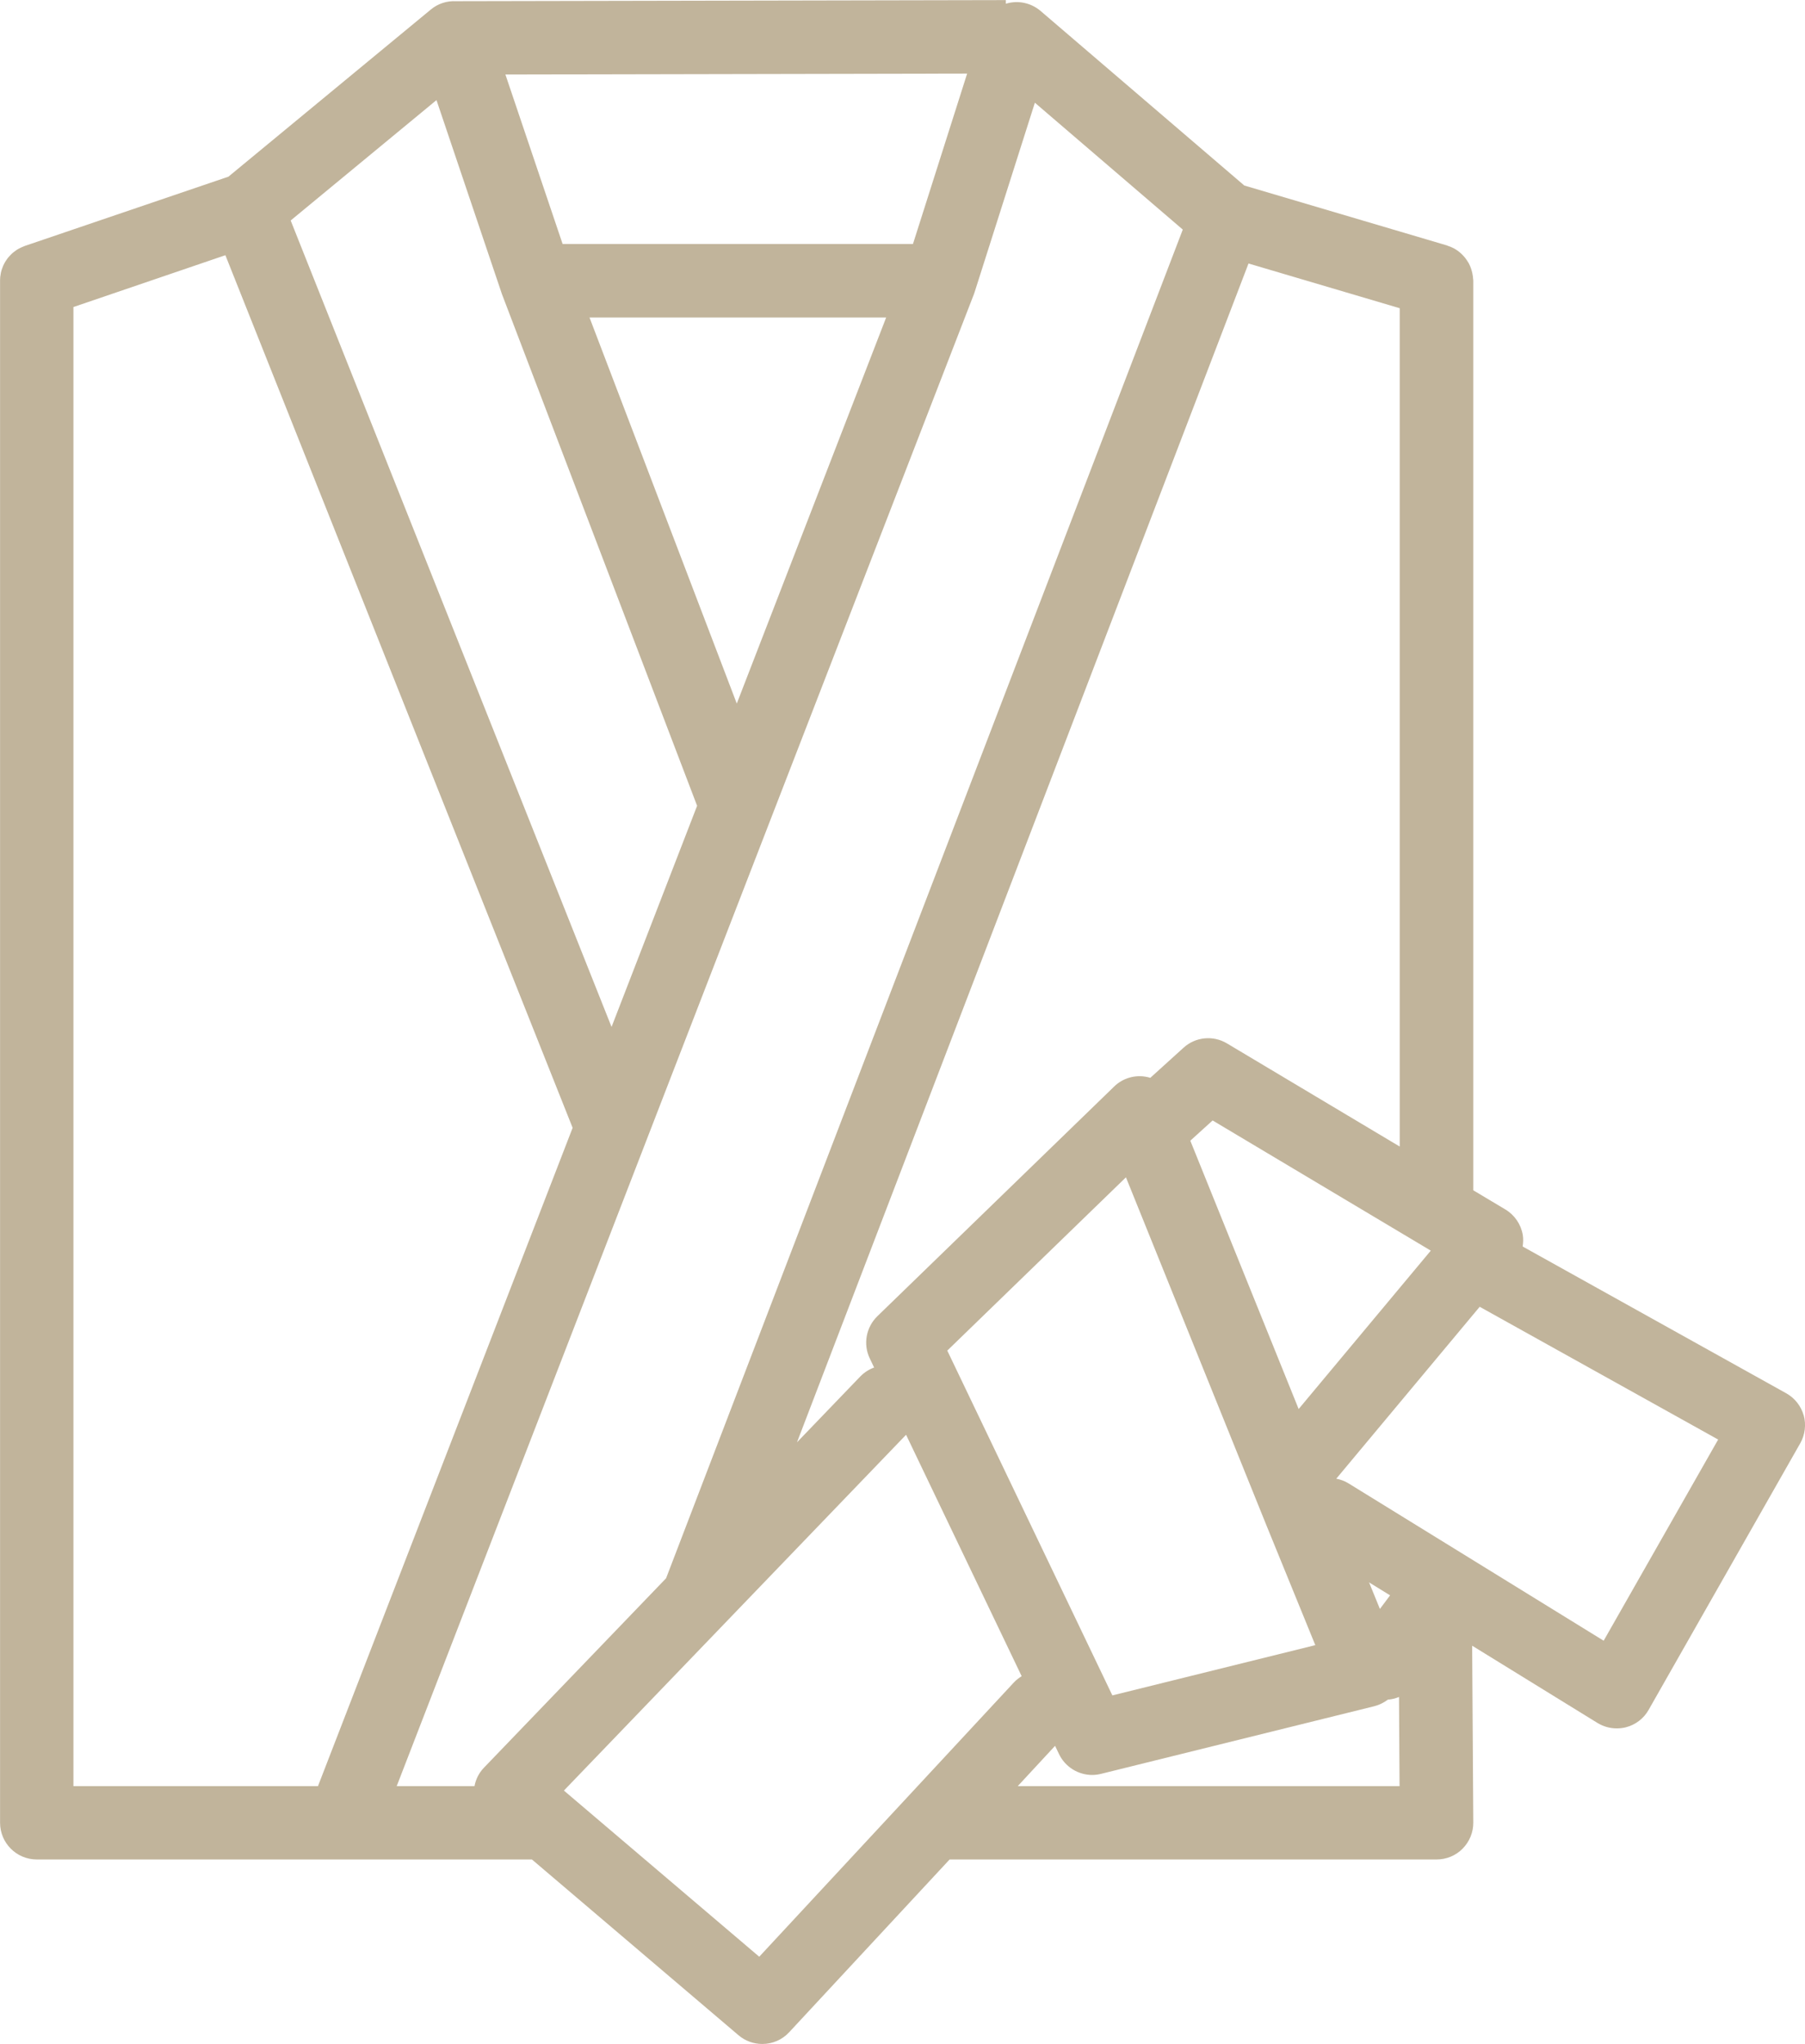 <svg width="53" height="60" viewBox="0 0 53 60" fill="none" xmlns="http://www.w3.org/2000/svg">
<g clip-path="url(#clip0_28_934)">
<path d="M52.962 41.547C52.884 41.27 52.7 41.035 52.447 40.895L44.71 36.588C44.726 36.475 44.732 36.362 44.713 36.246C44.659 35.935 44.473 35.663 44.203 35.501L43.26 34.938V8.238C43.26 8.211 43.254 8.187 43.252 8.16C43.252 8.133 43.249 8.109 43.243 8.085C43.238 8.039 43.227 7.993 43.214 7.947C43.209 7.926 43.203 7.907 43.195 7.885C43.179 7.839 43.16 7.793 43.138 7.75C43.13 7.731 43.12 7.715 43.109 7.699C43.084 7.656 43.057 7.618 43.028 7.578C43.014 7.562 43.001 7.545 42.987 7.529C42.958 7.494 42.923 7.462 42.888 7.429C42.871 7.413 42.853 7.4 42.834 7.384C42.796 7.354 42.758 7.33 42.718 7.305C42.696 7.295 42.677 7.281 42.656 7.273C42.613 7.251 42.57 7.235 42.521 7.219C42.508 7.214 42.497 7.208 42.483 7.203L36.536 5.445L30.554 0.321C30.279 0.087 29.905 0.003 29.557 0.103C29.549 0.103 29.543 0.108 29.535 0.111V0.003L13.39 0.035C13.123 0.022 12.859 0.105 12.649 0.281L6.707 5.186L0.728 7.219C0.728 7.219 0.706 7.23 0.695 7.233C0.66 7.246 0.628 7.262 0.593 7.278C0.56 7.295 0.528 7.311 0.498 7.33C0.474 7.346 0.45 7.365 0.428 7.381C0.393 7.405 0.361 7.432 0.331 7.462C0.315 7.478 0.299 7.497 0.283 7.513C0.25 7.548 0.221 7.58 0.197 7.618C0.183 7.637 0.175 7.656 0.161 7.672C0.137 7.713 0.113 7.756 0.094 7.799C0.086 7.818 0.081 7.837 0.073 7.853C0.054 7.901 0.037 7.95 0.027 8.001C0.024 8.017 0.021 8.033 0.019 8.05C0.008 8.106 0.002 8.16 0.002 8.217C0.002 8.222 0.002 8.228 0.002 8.233V53.501C0.002 54.097 0.485 54.58 1.081 54.58H15.619L21.685 59.739C21.887 59.911 22.135 59.995 22.383 59.995C22.674 59.995 22.963 59.879 23.173 59.65L27.883 54.58H42.181C42.47 54.58 42.745 54.467 42.947 54.262C43.149 54.057 43.262 53.782 43.26 53.496L43.227 48.305L46.907 50.573C47.08 50.678 47.274 50.732 47.473 50.732C47.562 50.732 47.654 50.721 47.74 50.7C48.023 50.627 48.266 50.443 48.409 50.187L52.86 42.364C53.002 42.114 53.038 41.817 52.962 41.539V41.547ZM38.132 41.358L34.951 33.482L35.606 32.888L42.012 36.709L38.132 41.358ZM38.62 48.289L32.662 49.764L27.815 39.643L33.061 34.557L37.186 44.772L38.62 48.286V48.289ZM36.66 7.734L41.1 9.047V33.654L36.027 30.626C35.62 30.383 35.102 30.434 34.752 30.753L33.776 31.637C33.746 31.629 33.717 31.618 33.687 31.613C33.336 31.537 32.97 31.642 32.714 31.893L25.761 38.635C25.43 38.958 25.338 39.457 25.54 39.875L25.667 40.14C25.518 40.194 25.381 40.28 25.262 40.401L23.402 42.335L36.66 7.734ZM28.398 2.16L26.807 7.162H16.52L14.84 2.187L28.398 2.16ZM26.02 9.32L21.634 20.651L19.949 16.237L17.31 9.32H26.02ZM12.816 2.937L14.722 8.584C14.722 8.584 14.73 8.611 14.735 8.624L20.469 23.652L17.957 30.143L8.535 6.472L12.818 2.937H12.816ZM9.335 52.428H2.156V9.012L6.618 7.491L16.814 33.104L9.335 52.431V52.428ZM14.21 51.886C14.064 52.037 13.97 52.226 13.932 52.428H11.648L18.973 33.492C18.973 33.492 18.973 33.487 18.976 33.484L20.927 28.442L28.6 8.627C28.608 8.605 28.616 8.586 28.621 8.565L30.387 3.015L34.73 6.739L19.558 46.326L14.21 51.886ZM22.292 57.433L16.558 52.557L26.605 42.114L29.999 49.2C29.918 49.252 29.84 49.308 29.773 49.381L22.292 57.436V57.433ZM29.883 52.428L30.98 51.244L31.096 51.487C31.279 51.867 31.662 52.099 32.069 52.099C32.156 52.099 32.242 52.088 32.328 52.067L40.351 50.082C40.499 50.044 40.634 49.977 40.753 49.888C40.866 49.88 40.974 49.853 41.079 49.81L41.095 52.428H29.883ZM40.2 46.447L40.817 46.827L40.518 47.226L40.2 46.447ZM47.085 48.157L39.591 43.537C39.477 43.467 39.359 43.427 39.237 43.403L43.448 38.357L50.45 42.254L47.088 48.159L47.085 48.157Z" fill="#C1B49B"/>
</g>
<defs>
<clipPath id="clip0_28_934">
<rect width="53" height="60" fill="white"/>
</clipPath>
</defs>
</svg>
